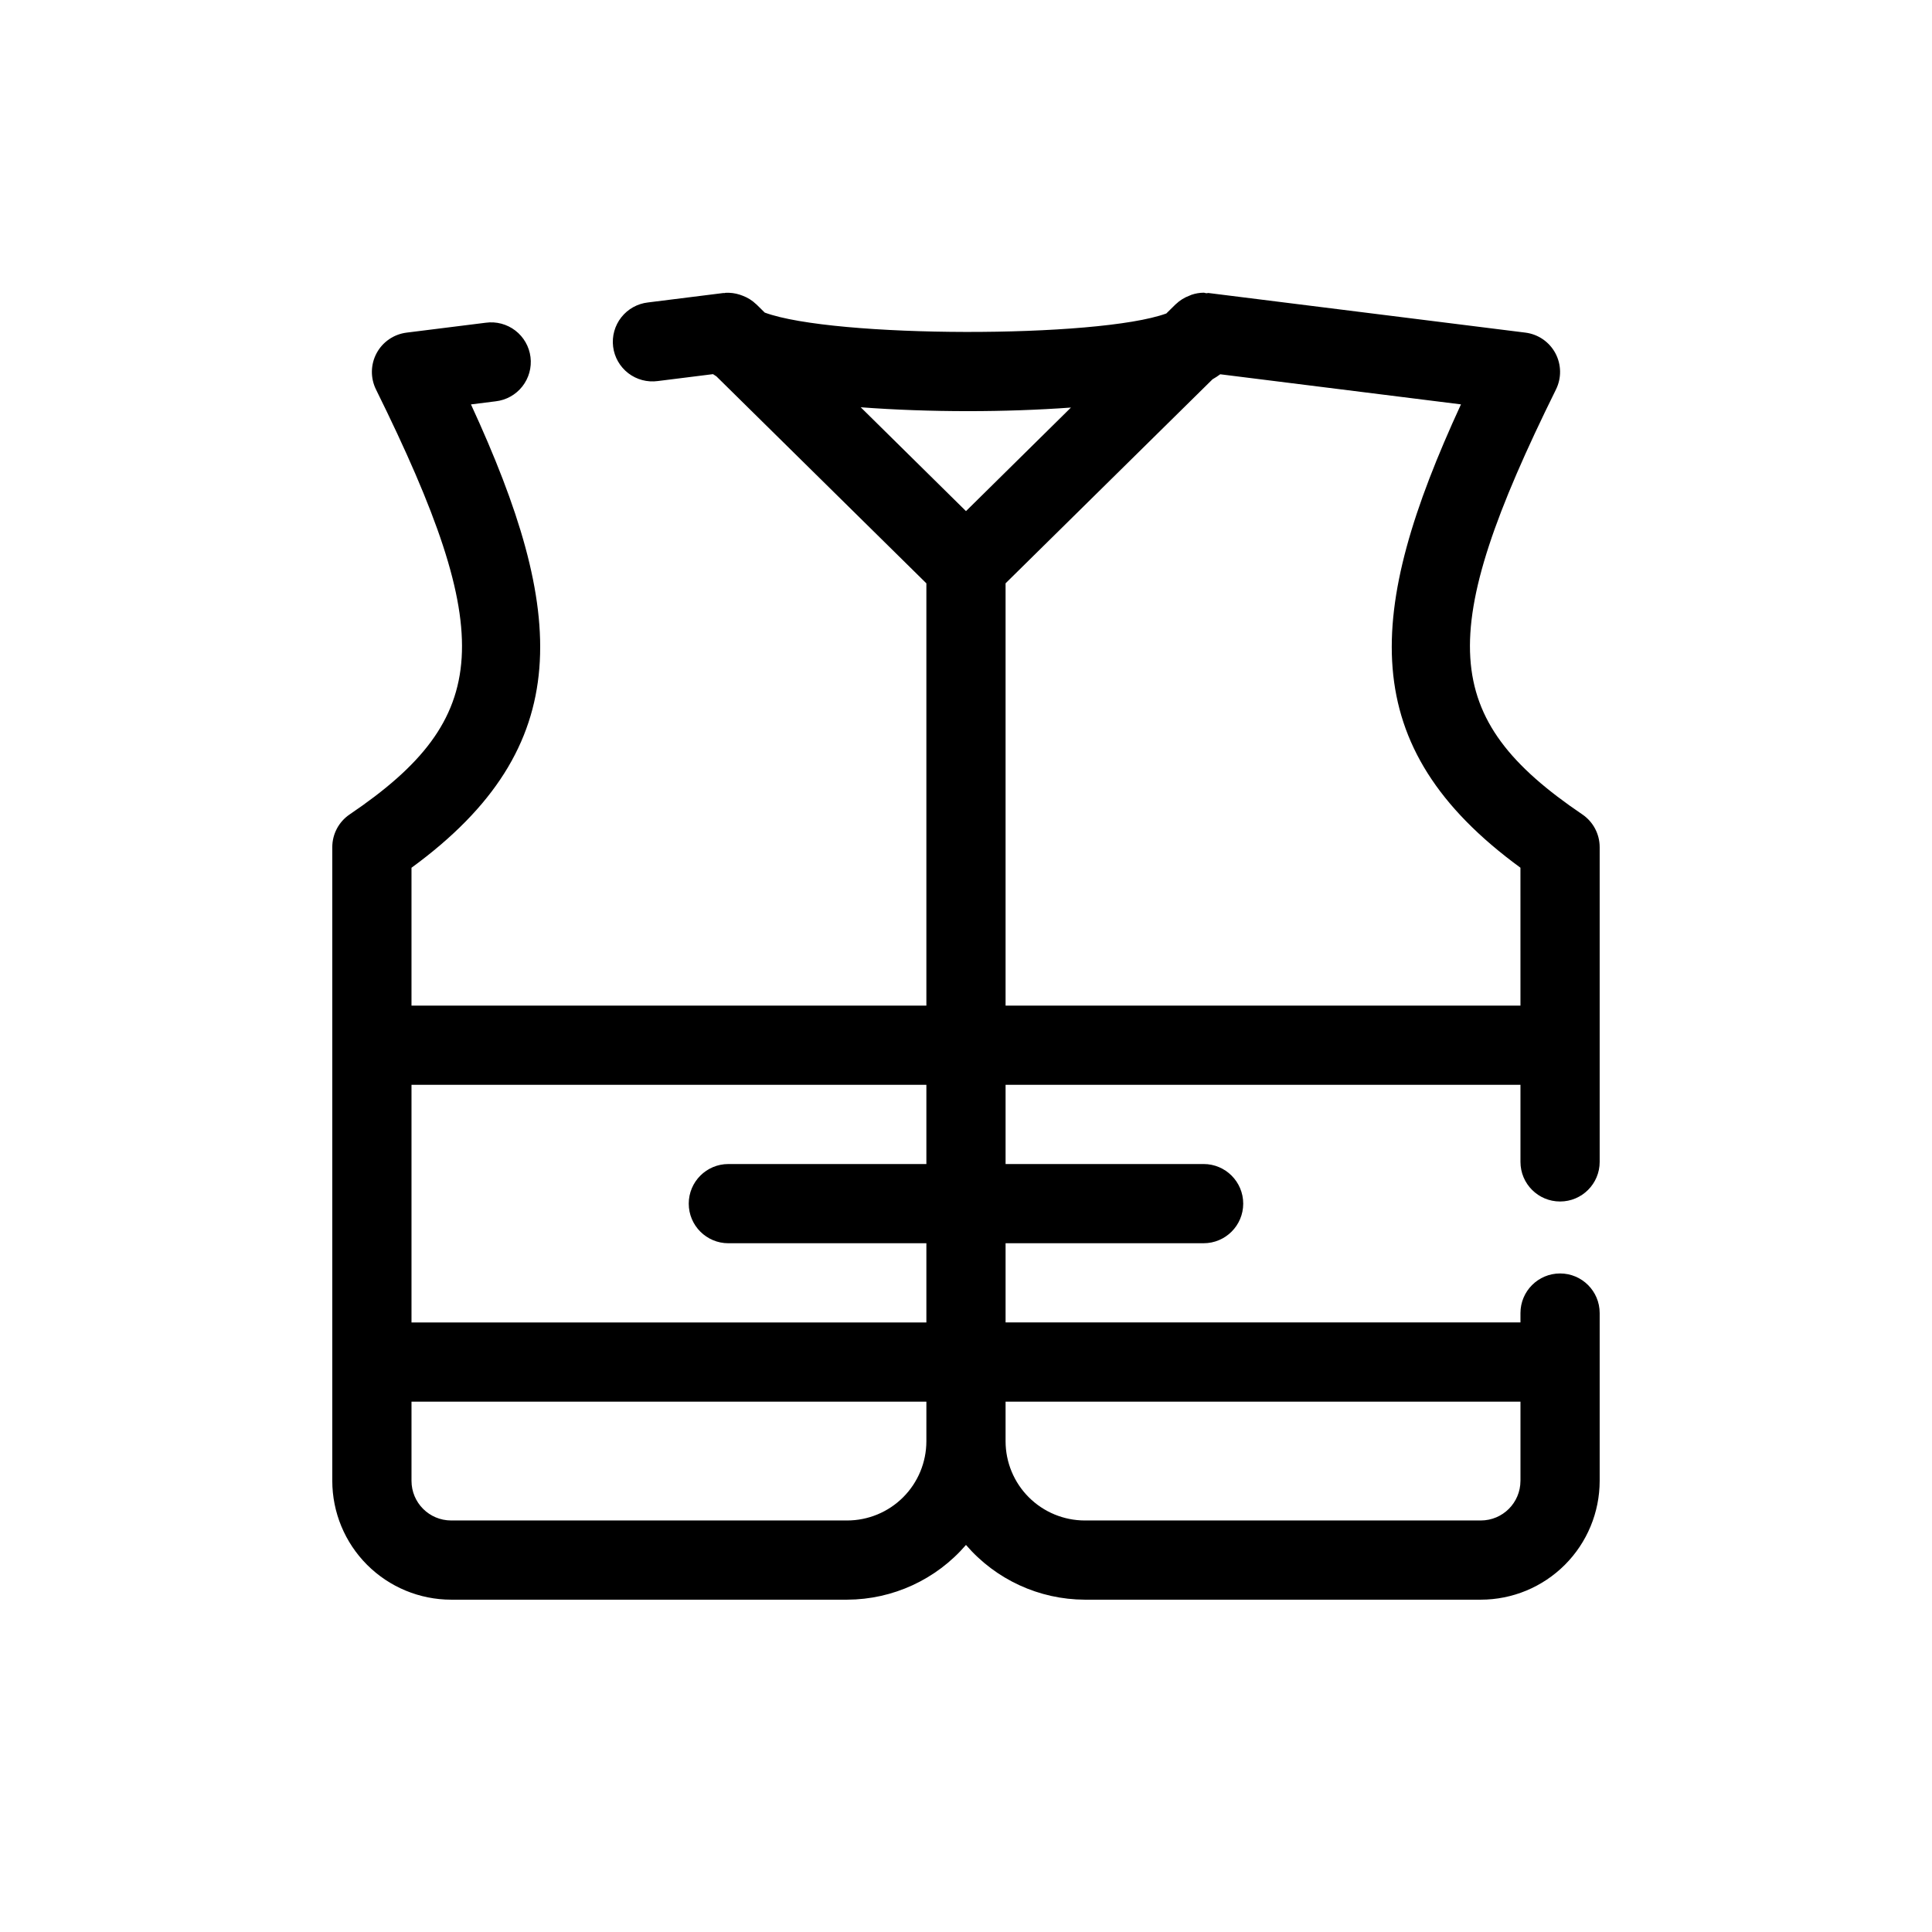 <?xml version="1.0" encoding="UTF-8"?>
<!-- Uploaded to: SVG Repo, www.svgrepo.com, Generator: SVG Repo Mixer Tools -->
<svg fill="#000000" width="800px" height="800px" version="1.1" viewBox="144 144 512 512" xmlns="http://www.w3.org/2000/svg">
 <path d="m563.32 359.82c-37.719-25.527-39.09-47.625-6.969-112.61 1.504-3.047 1.441-6.633-0.168-9.625-1.609-2.988-4.566-5.016-7.938-5.438l-83.969-10.496c-0.203-0.023-0.387 0.074-0.59 0.062-0.25-0.02-0.461-0.145-0.711-0.145-1.098 0.012-2.18 0.199-3.215 0.551-0.18 0.059-0.336 0.148-0.512 0.219h-0.004c-1.359 0.5-2.606 1.273-3.648 2.277l-0.043 0.027-0.043 0.043-2.426 2.391c-18.141 6.602-88.141 6.516-106.42-0.238l-2.227-2.195-0.07-0.047c-1.02-0.98-2.231-1.738-3.555-2.227-0.27-0.105-0.516-0.203-0.789-0.285-1.223-0.391-2.508-0.555-3.793-0.484-0.098 0.008-0.172 0.066-0.27 0.074-0.094 0.008-0.16-0.035-0.242-0.023l-19.988 2.5c-2.789 0.312-5.336 1.73-7.074 3.934-1.738 2.207-2.519 5.016-2.172 7.801 0.348 2.785 1.797 5.312 4.023 7.023 2.227 1.707 5.047 2.453 7.828 2.07l14.617-1.828c0.273 0.199 0.605 0.391 0.902 0.586l55.645 54.855v111.91h-136.45v-36.539c44.016-32.164 41.078-67.879 15.762-122.79l6.535-0.82h-0.004c2.789-0.312 5.336-1.73 7.074-3.934 1.738-2.203 2.519-5.012 2.172-7.797-0.348-2.785-1.797-5.316-4.023-7.027-2.227-1.707-5.047-2.453-7.824-2.07l-20.992 2.625c-3.371 0.422-6.332 2.449-7.941 5.438-1.609 2.992-1.672 6.578-0.168 9.625 32.117 64.984 30.754 87.082-6.969 112.61-2.887 1.949-4.613 5.207-4.613 8.691v167.93c0.008 8.352 3.328 16.355 9.23 22.258 5.906 5.902 13.91 9.223 22.258 9.23h104.96c12.102-0.039 23.594-5.332 31.488-14.508 7.894 9.176 19.383 14.469 31.488 14.508h104.96c8.352-0.008 16.355-3.328 22.258-9.23s9.223-13.906 9.23-22.258v-44.469c0-5.797-4.699-10.496-10.496-10.496s-10.496 4.699-10.496 10.496v2.484h-136.45v-20.988h52.48c5.797 0 10.496-4.699 10.496-10.496 0-5.797-4.699-10.496-10.496-10.496h-52.48v-20.992h136.45v20.43-0.004c0 5.797 4.699 10.496 10.496 10.496s10.496-4.699 10.496-10.496v-83.402c0-3.484-1.727-6.742-4.613-8.691zm-173.82 166.13c-0.008 5.566-2.219 10.902-6.156 14.84-3.934 3.934-9.273 6.148-14.836 6.152h-104.96c-5.793-0.008-10.488-4.699-10.496-10.496v-20.992h136.45zm157.44-10.496v20.992h-0.004c-0.008 5.797-4.699 10.488-10.496 10.496h-104.96c-5.566-0.004-10.902-2.219-14.84-6.152-3.934-3.938-6.148-9.273-6.152-14.84v-10.496zm-209.92-41.98h52.48v20.992l-136.45-0.004v-62.973h136.45v20.992h-52.48c-5.797 0-10.496 4.699-10.496 10.496 0 5.797 4.699 10.496 10.496 10.496zm62.977-194.02-27.898-27.523c8.98 0.68 18.715 1.027 28.449 1.027 9.34 0 18.648-0.324 27.266-0.953zm146.94 131.04h-136.45v-111.91l54.844-54.066c0.707-0.402 1.391-0.848 2.047-1.332l63.793 7.977c-25.312 54.914-28.25 90.629 15.762 122.79z"/>
</svg>